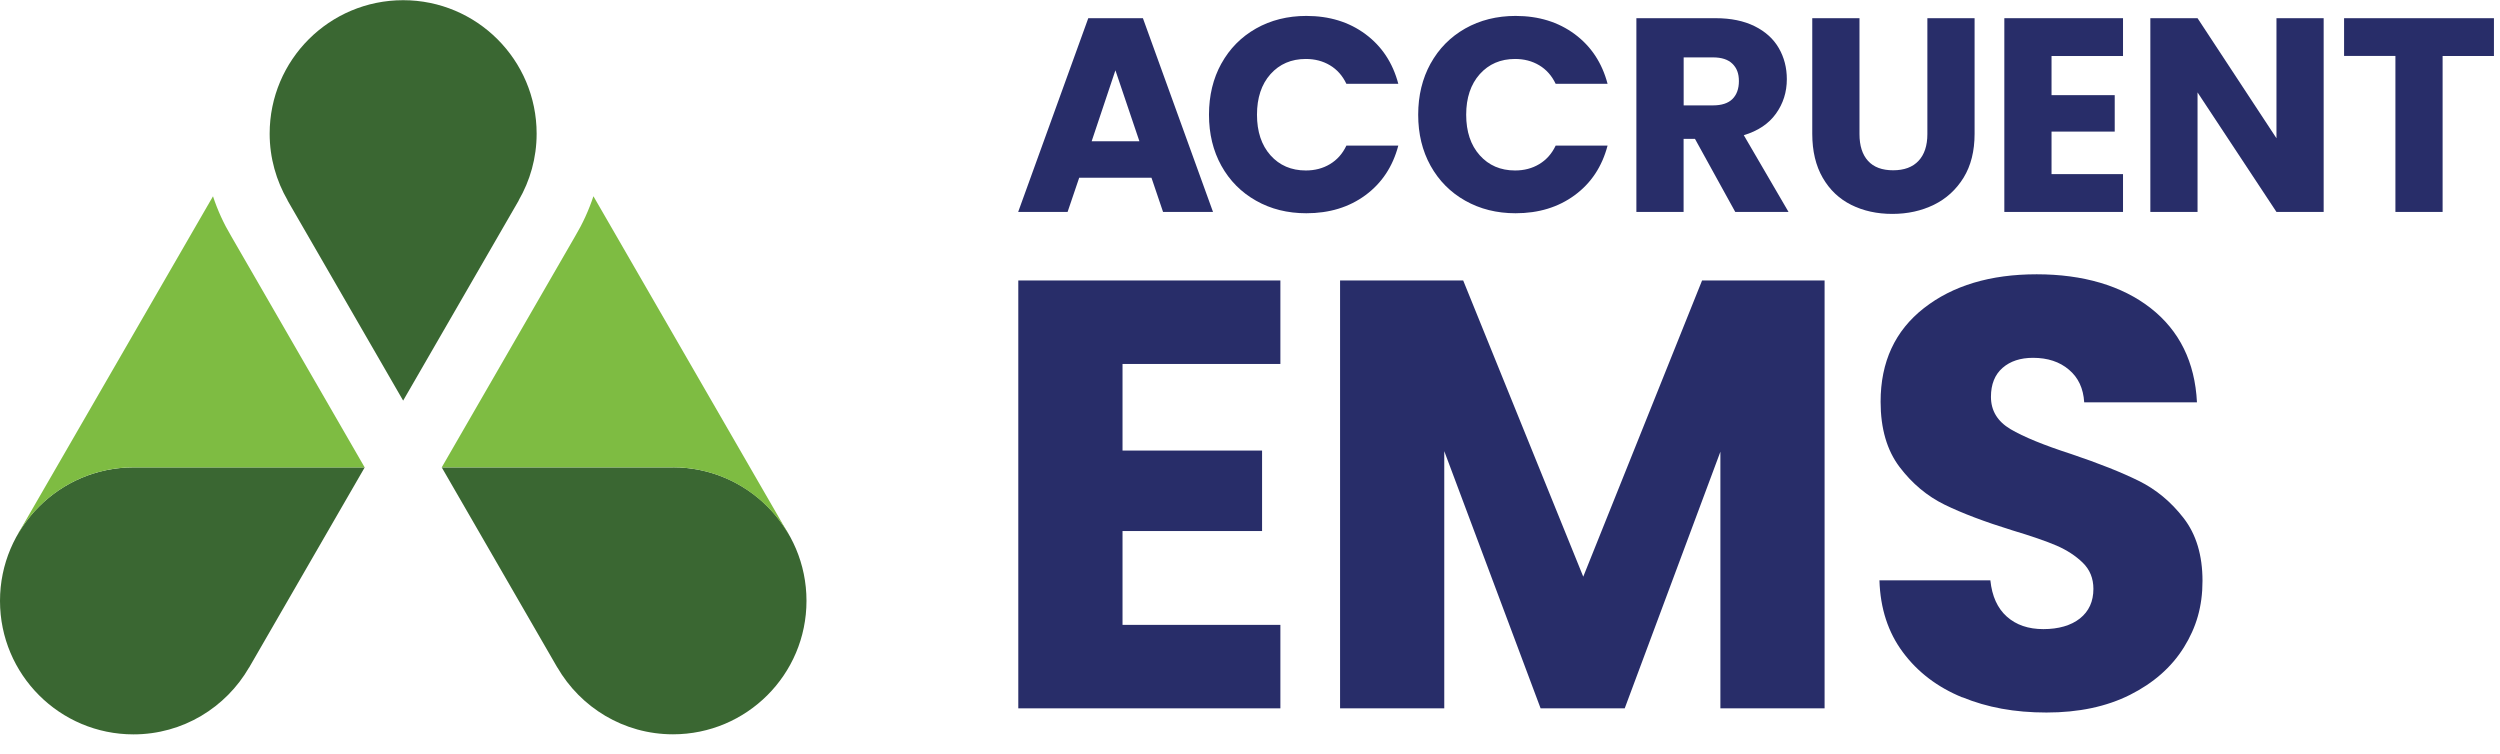 <svg viewBox="0 0 116 35" fill="none" xmlns="http://www.w3.org/2000/svg">
<g clip-path="url(#clip0_1869_8014)">
<path d="M53.431 8.246H50.075L49.536 9.834H47.243L50.496 0.844H53.031L56.284 9.834H53.966L53.428 8.246H53.431ZM52.868 6.554L51.755 3.262L50.653 6.554H52.868Z" fill="#282D69"></path>
<path d="M56.672 2.95C57.056 2.255 57.592 1.713 58.279 1.323C58.965 0.935 59.746 0.739 60.615 0.739C61.683 0.739 62.596 1.02 63.356 1.583C64.115 2.146 64.624 2.914 64.881 3.888H62.472C62.294 3.513 62.04 3.226 61.71 3.029C61.38 2.832 61.008 2.736 60.59 2.736C59.916 2.736 59.371 2.972 58.95 3.441C58.533 3.91 58.324 4.539 58.324 5.323C58.324 6.106 58.533 6.736 58.95 7.205C59.368 7.674 59.916 7.91 60.59 7.91C61.008 7.91 61.383 7.813 61.71 7.616C62.037 7.42 62.294 7.135 62.472 6.757H64.881C64.624 7.731 64.115 8.497 63.356 9.057C62.596 9.616 61.683 9.895 60.615 9.895C59.743 9.895 58.965 9.701 58.279 9.311C57.592 8.924 57.056 8.382 56.672 7.692C56.288 6.999 56.097 6.212 56.097 5.323C56.097 4.433 56.288 3.643 56.672 2.947V2.95Z" fill="#282D69"></path>
<path d="M66.379 2.95C66.763 2.255 67.299 1.713 67.985 1.323C68.672 0.935 69.453 0.739 70.324 0.739C71.392 0.739 72.303 1.02 73.066 1.583C73.825 2.146 74.334 2.914 74.591 3.888H72.182C72.004 3.513 71.75 3.226 71.42 3.029C71.09 2.832 70.718 2.736 70.3 2.736C69.625 2.736 69.081 2.972 68.66 3.441C68.243 3.91 68.031 4.539 68.031 5.323C68.031 6.106 68.24 6.736 68.66 7.205C69.078 7.674 69.625 7.91 70.3 7.91C70.718 7.91 71.093 7.813 71.42 7.616C71.747 7.42 72.004 7.135 72.182 6.757H74.591C74.334 7.731 73.828 8.497 73.066 9.057C72.306 9.616 71.392 9.895 70.324 9.895C69.453 9.895 68.675 9.701 67.985 9.311C67.299 8.924 66.763 8.382 66.379 7.692C65.994 6.999 65.804 6.212 65.804 5.323C65.804 4.433 65.997 3.643 66.379 2.947V2.95Z" fill="#282D69"></path>
<path d="M80.516 9.834L78.646 6.442H78.119V9.834H75.928V0.844H79.605C80.313 0.844 80.918 0.969 81.417 1.217C81.917 1.465 82.289 1.804 82.537 2.233C82.785 2.663 82.909 3.144 82.909 3.674C82.909 4.273 82.74 4.805 82.404 5.274C82.068 5.743 81.569 6.076 80.912 6.273L82.988 9.834H80.516ZM78.122 4.89H79.481C79.88 4.89 80.183 4.793 80.383 4.597C80.582 4.4 80.685 4.122 80.685 3.764C80.685 3.407 80.585 3.153 80.383 2.957C80.183 2.76 79.88 2.663 79.481 2.663H78.122V4.89Z" fill="#282D69"></path>
<path d="M86.28 0.844V6.221C86.28 6.76 86.413 7.175 86.676 7.465C86.939 7.756 87.33 7.901 87.841 7.901C88.353 7.901 88.746 7.756 89.018 7.465C89.291 7.175 89.43 6.76 89.43 6.221V0.844H91.621V6.209C91.621 7.011 91.451 7.689 91.109 8.246C90.767 8.8 90.307 9.22 89.732 9.502C89.157 9.783 88.513 9.925 87.805 9.925C87.097 9.925 86.461 9.786 85.902 9.508C85.342 9.229 84.9 8.812 84.576 8.252C84.252 7.692 84.089 7.011 84.089 6.209V0.844H86.28Z" fill="#282D69"></path>
<path d="M95.191 2.596V4.415H98.123V6.106H95.191V8.079H98.508V9.834H93.001V0.844H98.508V2.599H95.191V2.596Z" fill="#282D69"></path>
<path d="M107.818 9.834H105.628L101.966 4.288V9.834H99.776V0.844H101.966L105.628 6.415V0.844H107.818V9.834Z" fill="#282D69"></path>
<path d="M115.719 0.844V2.599H113.337V9.834H111.147V2.596H108.765V0.844H115.719Z" fill="#282D69"></path>
<path d="M52.085 16.891V20.906H58.56V24.64H52.085V28.994H59.41V32.867H47.249V13.014H59.41V16.888H52.085V16.891Z" fill="#282D69"></path>
<path d="M84.661 13.014V32.867H79.826V20.96L75.387 32.867H71.484L67.014 20.933V32.867H62.179V13.014H67.892L73.463 26.758L78.976 13.014H84.661Z" fill="#282D69"></path>
<path d="M91.052 32.359C89.902 31.887 88.982 31.191 88.295 30.265C87.606 29.342 87.245 28.229 87.206 26.928H92.353C92.429 27.663 92.683 28.223 93.116 28.61C93.548 28.997 94.114 29.191 94.813 29.191C95.512 29.191 96.096 29.025 96.511 28.695C96.925 28.365 97.134 27.908 97.134 27.324C97.134 26.834 96.968 26.428 96.638 26.108C96.308 25.787 95.903 25.524 95.421 25.315C94.94 25.109 94.256 24.873 93.37 24.607C92.087 24.21 91.043 23.814 90.232 23.418C89.421 23.021 88.722 22.437 88.138 21.666C87.554 20.894 87.26 19.883 87.26 18.64C87.26 16.794 87.929 15.345 89.27 14.297C90.607 13.251 92.353 12.727 94.501 12.727C96.65 12.727 98.45 13.251 99.791 14.297C101.128 15.345 101.845 16.8 101.939 18.667H96.707C96.668 18.025 96.435 17.52 95.999 17.154C95.567 16.785 95.01 16.603 94.332 16.603C93.748 16.603 93.276 16.758 92.919 17.069C92.562 17.381 92.38 17.829 92.38 18.413C92.38 19.054 92.683 19.553 93.285 19.911C93.887 20.268 94.831 20.655 96.114 21.07C97.397 21.502 98.438 21.917 99.24 22.313C100.042 22.709 100.735 23.284 101.319 24.038C101.903 24.791 102.196 25.763 102.196 26.952C102.196 28.141 101.909 29.109 101.334 30.035C100.759 30.958 99.924 31.693 98.832 32.241C97.739 32.789 96.447 33.061 94.958 33.061C93.47 33.061 92.205 32.825 91.055 32.353L91.052 32.359Z" fill="#282D69"></path>
<path d="M16.921 21.687H6.194C2.775 21.687 0 24.459 0 27.881C0 31.303 2.772 34.075 6.194 34.075C8.488 34.075 10.485 32.825 11.556 30.973V30.979L16.921 21.69V21.687Z" fill="#3A6732"></path>
<path d="M31.224 21.687H20.497L25.862 30.976V30.97C26.936 32.822 28.933 34.072 31.227 34.072C34.646 34.072 37.421 31.3 37.421 27.878C37.421 24.456 34.649 21.684 31.227 21.684L31.224 21.687Z" fill="#3A6732"></path>
<path d="M6.194 21.687H16.921L10.727 10.957C10.382 10.379 10.097 9.759 9.883 9.108L0.829 24.782H0.835C1.906 22.933 3.9 21.687 6.191 21.687H6.194Z" fill="#7EBC42"></path>
<path d="M36.58 24.782H36.586L27.535 9.105C27.32 9.756 27.036 10.376 26.691 10.954L20.497 21.684H31.224C33.514 21.684 35.508 22.93 36.58 24.779V24.782Z" fill="#7EBC42"></path>
<path d="M24.9 6.203C24.9 2.784 22.128 0.009 18.706 0.009C15.284 0.009 12.512 2.781 12.512 6.203C12.512 7.332 12.821 8.388 13.347 9.299H13.341L18.706 18.588L24.071 9.299H24.065C24.594 8.388 24.9 7.332 24.9 6.203Z" fill="#3A6732"></path>
</g>
<defs>
<clipPath id="clip0_1869_8014">
<rect width="115.719" height="34.062" fill="white" transform="translate(0 0.009)"></rect>
</clipPath>
</defs>
</svg>
